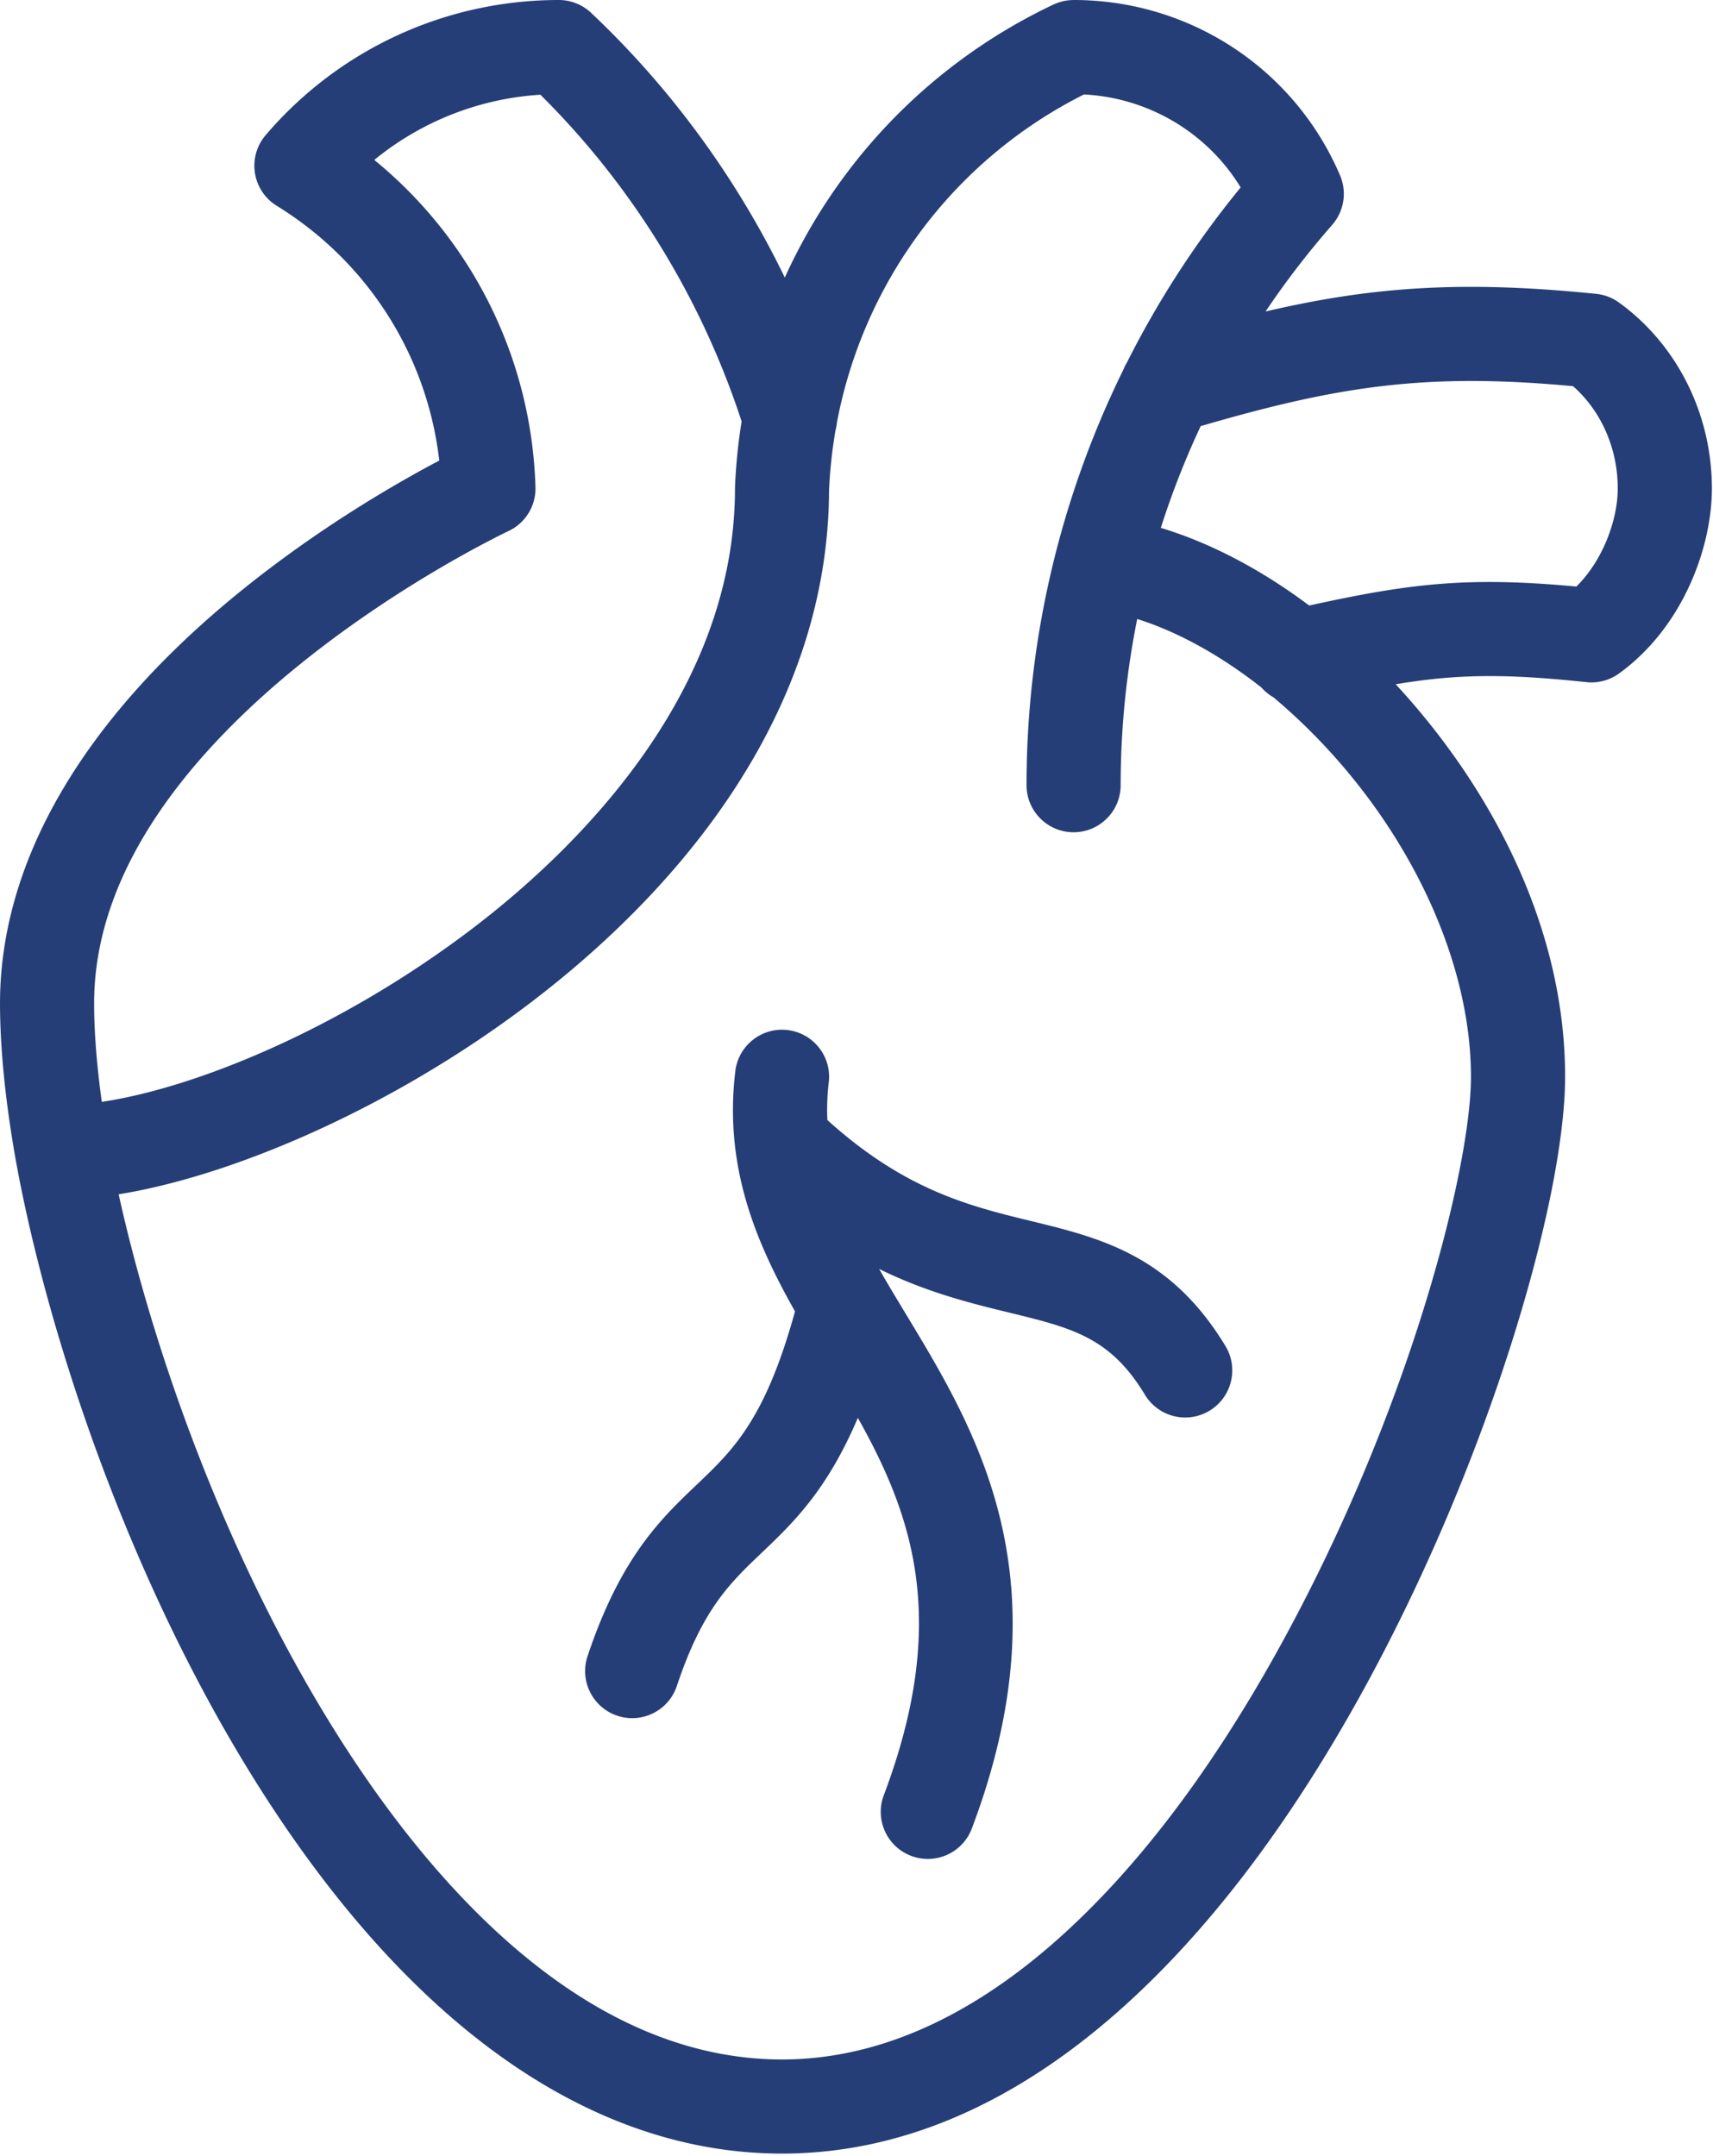 <svg xmlns="http://www.w3.org/2000/svg" xml:space="preserve" style="fill-rule:evenodd;clip-rule:evenodd;stroke-linejoin:round;stroke-miterlimit:2" viewBox="0 0 364 458"><path d="M344.025 64.28a9.989 9.989 0 0 0-4.843-1.845c-28.588-2.927-47.938-1.471-70.26 3.744a182.086 182.086 0 0 1 14.154-18.393c.043-.05.08-.104.122-.154a10.476 10.476 0 0 0 .626-.825 10.45 10.45 0 0 0 .957-1.764 6.99 6.99 0 0 0 .135-.349c.068-.185.136-.369.193-.556.039-.125.071-.252.105-.379.047-.178.093-.355.13-.535.031-.149.056-.3.079-.451.025-.159.051-.316.068-.476.02-.174.031-.35.041-.526.008-.139.018-.277.02-.417a11.961 11.961 0 0 0-.031-.961 12.042 12.042 0 0 0-.127-.98 9.39 9.39 0 0 0-.104-.493 10.625 10.625 0 0 0-.466-1.474c-.024-.061-.042-.123-.067-.183-.061-.144-.129-.283-.191-.425l-.004-.009C274.798 14.442 252.705 0 228.132 0c-.053 0-.105.007-.158.008a11.976 11.976 0 0 0-1.018.067 9.775 9.775 0 0 0-.562.086 9.217 9.217 0 0 0-.451.087c-.154.035-.307.076-.459.118a9.3 9.3 0 0 0-.531.159c-.125.042-.248.089-.373.136a9.62 9.62 0 0 0-.574.238c-.051.023-.104.039-.153.063-25.767 12.206-45.699 32.923-57.088 58.003-10.21-21.06-24.146-40.181-41.158-56.237A10 10 0 0 0 118.743 0C94.726 0 72.019 10.467 56.445 28.718a9.998 9.998 0 0 0 2.362 15.005C78.173 55.653 90.77 75.57 93.34 97.85c-8.816 4.643-25.72 14.305-42.765 28.207C17.49 153.041.002 183.167.002 213.177c0 9.529 1.162 21.07 3.365 33.4l.04.211.006.033c6.384 35.076 23.389 88.479 52.045 133.48 32.178 50.533 70.465 77.244 110.722 77.244 24.702 0 48.735-10.16 71.432-30.198 18.491-16.325 35.784-38.878 51.399-67.034 27.268-49.163 43.561-105.489 43.561-131.542 0-32.945-16.744-62.59-35.996-83.393 12.779-2.138 22.939-2.325 40.531-.449 2.454.259 4.92-.395 6.922-1.842 13.632-9.862 19.734-26.846 19.734-39.303-.003-15.796-7.38-30.565-19.738-39.504Zm-236.024 48.575a10.002 10.002 0 0 0 5.781-9.371c-.827-27.292-13.414-52.48-34.249-69.503a61.784 61.784 0 0 1 35.292-13.857c19.474 19.288 34.177 43.166 42.764 69.401a120.53 120.53 0 0 0-1.403 13.839c-.003.072.003.143.001.214-.001.07-.01.139-.01.209 0 44.579-35.199 77.891-56.181 93.781-27.935 21.156-58.517 33.573-78.364 36.531-1.069-7.718-1.633-14.839-1.633-20.92.001-58.598 87.128-99.916 88.002-100.324Zm163.517 237.76c-14.506 26.157-30.368 46.93-47.146 61.741-18.934 16.716-38.513 25.191-58.195 25.191-41.789 0-74.102-36.971-93.852-67.986-24.391-38.305-39.858-83.063-47.113-115.825 52.09-8.382 150.63-65.931 150.956-149.535.185-4.347.657-8.632 1.384-12.841.138-.524.241-1.06.292-1.605 5.695-30.022 24.887-55.816 52.494-69.689 13.809.721 26.221 8.167 33.293 19.755a201.379 201.379 0 0 0-24.184 37.23c-.287.475-.535.97-.739 1.485-13.434 27.305-20.577 57.466-20.577 88.284 0 5.523 4.478 10 10 10 5.523 0 10-4.477 10-10a179.47 179.47 0 0 1 3.516-35.312c8.597 2.707 17.691 7.711 26.4 14.563a10.06 10.06 0 0 0 2.562 2.087c25.537 21.476 41.959 52.931 41.959 80.616.001 19.287-13.046 71.348-41.05 121.841Zm63.452-225.998c-23.304-2.184-35.598-.607-56.78 4.029-10.24-7.683-21.057-13.333-31.525-16.499a180.593 180.593 0 0 1 8.469-21.613c28.82-8.386 47.514-11.446 79.124-8.487 5.99 5.278 9.503 13.226 9.503 21.739-.001 6.435-3.008 15.114-8.791 20.831Z" style="fill:#263e77;fill-rule:nonzero"/><path d="M219.184 259.442c-13.203-3.219-26.836-6.551-43.371-21.476a47.904 47.904 0 0 1 .293-8.001c.658-5.483-3.254-10.462-8.737-11.12-5.48-.663-10.462 3.253-11.12 8.737-2.427 20.229 4.309 36.212 12.684 51.034-6.336 22.949-13.114 29.418-20.901 36.832-7.579 7.218-16.168 15.397-23.181 36.421-1.748 5.239 1.083 10.903 6.322 12.65a9.97 9.97 0 0 0 3.166.517c4.186 0 8.087-2.649 9.485-6.839 5.437-16.302 11.259-21.845 18-28.265 6.627-6.311 13.896-13.242 20.46-28.699 11.701 20.857 19.475 43.211 5.516 80.176-1.951 5.168.656 10.938 5.822 12.889a9.986 9.986 0 0 0 3.531.647c4.041 0 7.846-2.467 9.357-6.47 20.014-53.004 1.153-84.202-14.001-109.271-1.978-3.271-3.901-6.455-5.698-9.602 10.234 5.021 19.48 7.282 27.637 9.271 13.379 3.262 21.455 5.23 28.838 17.453a9.996 9.996 0 0 0 13.73 3.39c4.728-2.855 6.244-9.003 3.389-13.73-11.684-19.344-26.699-23.005-41.221-26.544Z" style="fill:#263e77;fill-rule:nonzero"/></svg>